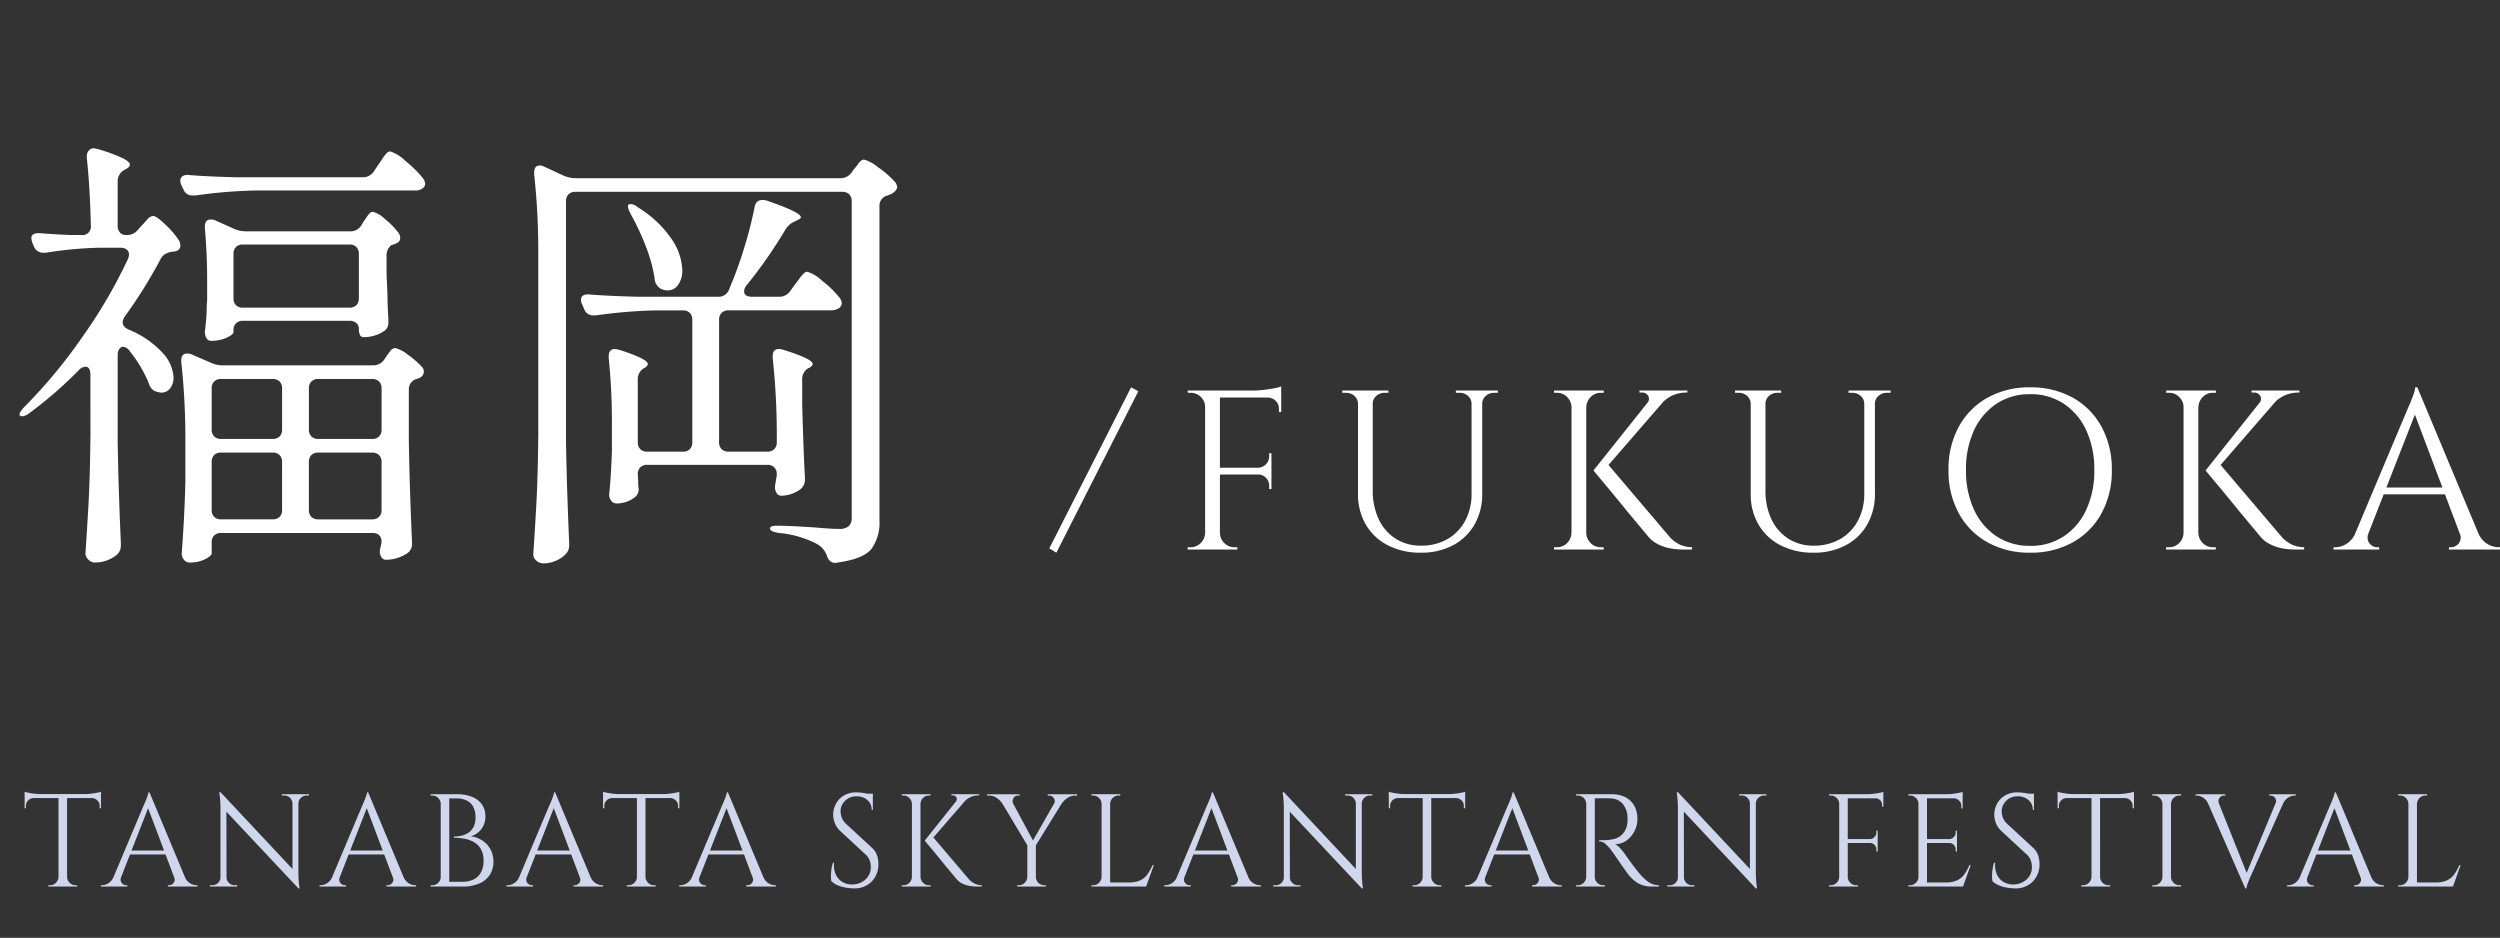 <svg xmlns="http://www.w3.org/2000/svg" width="341.214" height="128" viewBox="0 0 341.214 128">
  <rect x="0" y="0" width="341.214" height="128" fill="#333333" stroke="none"/>
  <g id="グループ_11972" data-name="グループ 11972" transform="translate(-1220 -1944)">
    <g id="グループ_11971" data-name="グループ 11971" style="isolation: isolate">
      <rect id="長方形_25657" data-name="長方形 25657" width="341" height="128" transform="translate(1220 1944)" fill="none"/>
    </g>
    <g id="グループ_11970" data-name="グループ 11970">
      <path id="パス_14743" data-name="パス 14743" d="M12.338-20.832q0-1.116-.682-1.116a1.387,1.387,0,0,0-.93.5,55.18,55.18,0,0,1-6.634,5.766,2.119,2.119,0,0,1-.992.5q-.434,0-.434-.248,0-.372.744-1.116a70.692,70.692,0,0,0,7.936-9.61A68.222,68.222,0,0,0,17.484-36.7a1.968,1.968,0,0,0,.124-.558.826.826,0,0,0-.31-.682,1.356,1.356,0,0,0-.868-.248H13.578a51.829,51.829,0,0,0-7.316.682H5.89a1.353,1.353,0,0,1-1.24-.806l-.186-.434a2.376,2.376,0,0,1-.186-.744q0-.744,1.178-.682,1.426.124,4.154.248H11.1a1.151,1.151,0,0,0,1.3-1.3q-.124-5.27-.558-9.3v-.124a1.159,1.159,0,0,1,.279-.806.916.916,0,0,1,.713-.31l.558.124a23.124,23.124,0,0,1,3.379,1.24q.961.5.961.868,0,.31-.558.62l-.248.124a1.8,1.8,0,0,0-.868,1.612v5.952a1.378,1.378,0,0,0,.31.961,1.039,1.039,0,0,0,.806.341h.062a1.892,1.892,0,0,0,1.612-.744l.5-.558q.248-.248.713-.775a1.246,1.246,0,0,1,.837-.527q.434,0,1.643,1.147a12.4,12.4,0,0,1,1.891,2.2,1.543,1.543,0,0,1,.186.682.782.782,0,0,1-.186.527.9.9,0,0,1-.558.279l-.5.062a2.819,2.819,0,0,0-.9.341,1.734,1.734,0,0,0-.589.713,66.447,66.447,0,0,1-4.836,7.75,1.659,1.659,0,0,0-.31.806q0,.62.806.992a12.961,12.961,0,0,1,4.65,3.193,5.306,5.306,0,0,1,1.488,3.317A2.378,2.378,0,0,1,23.219-19a1.469,1.469,0,0,1-1.209.589,3.728,3.728,0,0,1-.62-.124,1.4,1.4,0,0,1-.682-.4,2.413,2.413,0,0,1-.434-.837,17.715,17.715,0,0,0-2.6-4.34,1.171,1.171,0,0,0-.868-.558.632.632,0,0,0-.527.31,1.376,1.376,0,0,0-.217.806v12.028q.124,6.758.434,13.64v.31a1.659,1.659,0,0,1-.558,1.3A4.685,4.685,0,0,1,12.9,4.774a1.186,1.186,0,0,1-.837-.4,1.186,1.186,0,0,1-.4-.837q.248-3.658.434-7.1t.248-9.021ZM34.844-46a66.784,66.784,0,0,0-8.184.682h-.372a1.274,1.274,0,0,1-1.24-.806l-.248-.5a1.651,1.651,0,0,1-.186-.744.683.683,0,0,1,.31-.589,1.247,1.247,0,0,1,.868-.155q2.108.186,6.386.31h17.3a1.782,1.782,0,0,0,1.55-.806l.62-.93q.186-.248.527-.775a4.909,4.909,0,0,1,.589-.775.715.715,0,0,1,.5-.248A5.3,5.3,0,0,1,55.366-50a14.725,14.725,0,0,1,2.356,2.325,1.365,1.365,0,0,1,.31.744.771.771,0,0,1-.248.558A1.611,1.611,0,0,1,56.606-46ZM47.8-40.424a1.749,1.749,0,0,0,1.55-.868l.248-.434q.186-.248.434-.62a3.771,3.771,0,0,1,.434-.558.6.6,0,0,1,.434-.186,3.787,3.787,0,0,1,1.643.992,10.165,10.165,0,0,1,1.829,1.86,1.067,1.067,0,0,1,.248.682.742.742,0,0,1-.31.651,2.449,2.449,0,0,1-.868.341,1.773,1.773,0,0,0-.682,1.3v2.6l.124,2.976q0,1.24.124,3.348v.31a1.331,1.331,0,0,1-.62,1.24,5.008,5.008,0,0,1-2.79.806.5.5,0,0,1-.465-.31,1.806,1.806,0,0,1-.155-.806,1.039,1.039,0,0,0-.341-.806,1.378,1.378,0,0,0-.961-.31H33.17a1.3,1.3,0,0,0-.961.341,1.3,1.3,0,0,0-.341.961v.248q0,.31-.9.744a5.035,5.035,0,0,1-2.2.434.659.659,0,0,1-.589-.372,1.691,1.691,0,0,1-.217-.868q.186-1.426.248-2.914a13.362,13.362,0,0,1,.062-1.426v-2.852q0-3.348-.31-6.944v-.248q0-.93.806-.93a1.38,1.38,0,0,1,.62.124l2.48,1.116a4.117,4.117,0,0,0,1.612.372Zm-14.632,1.8a1.3,1.3,0,0,0-.961.341,1.3,1.3,0,0,0-.341.961v6.014a1.3,1.3,0,0,0,.341.961,1.3,1.3,0,0,0,.961.341H47.678a1.3,1.3,0,0,0,.961-.341,1.3,1.3,0,0,0,.341-.961v-6.014a1.3,1.3,0,0,0-.341-.961,1.3,1.3,0,0,0-.961-.341ZM30.194.744a1.3,1.3,0,0,0-.961.341,1.3,1.3,0,0,0-.341.961V3.534q0,.31-.868.775a4.558,4.558,0,0,1-2.17.465A.939.939,0,0,1,25.11,4.4a1.315,1.315,0,0,1-.31-.868q.372-4.836.5-9.672v-5.518a95.967,95.967,0,0,0-.558-10.912v-.248q0-.93.806-.93a1.38,1.38,0,0,1,.62.124l2.728,1.178a3.707,3.707,0,0,0,1.55.31H50.9a1.782,1.782,0,0,0,1.55-.806l.248-.372q.124-.186.5-.682a1,1,0,0,1,.744-.5,4.234,4.234,0,0,1,1.705.9,10.531,10.531,0,0,1,1.953,1.7.841.841,0,0,1,.248.62.924.924,0,0,1-.5.806l-.434.186A1.423,1.423,0,0,0,55.8-18.848v7.192q.124,6.82.434,13.578V2.17a1.5,1.5,0,0,1-.682,1.364,5.333,5.333,0,0,1-2.914.868.719.719,0,0,1-.62-.434,1.462,1.462,0,0,1-.186-.62,3.392,3.392,0,0,1,.124-.744l.124-.62q0-1.24-1.3-1.24ZM37.2-12.09a1.3,1.3,0,0,0,.961-.341,1.3,1.3,0,0,0,.341-.961v-5.58a1.3,1.3,0,0,0-.341-.961,1.3,1.3,0,0,0-.961-.341H30.194a1.3,1.3,0,0,0-.961.341,1.3,1.3,0,0,0-.341.961v5.58a1.3,1.3,0,0,0,.341.961,1.3,1.3,0,0,0,.961.341Zm13.578,0a1.3,1.3,0,0,0,.961-.341,1.3,1.3,0,0,0,.341-.961v-5.58a1.3,1.3,0,0,0-.341-.961,1.3,1.3,0,0,0-.961-.341H43.462a1.3,1.3,0,0,0-.961.341,1.3,1.3,0,0,0-.341.961v5.58a1.3,1.3,0,0,0,.341.961,1.3,1.3,0,0,0,.961.341ZM38.5-8.928a1.3,1.3,0,0,0-.341-.961,1.3,1.3,0,0,0-.961-.341H30.194a1.3,1.3,0,0,0-.961.341,1.3,1.3,0,0,0-.341.961v6.51a1.3,1.3,0,0,0,.341.961,1.3,1.3,0,0,0,.961.341H37.2a1.3,1.3,0,0,0,.961-.341,1.3,1.3,0,0,0,.341-.961Zm4.96-1.3a1.3,1.3,0,0,0-.961.341,1.3,1.3,0,0,0-.341.961v6.51a1.3,1.3,0,0,0,.341.961,1.3,1.3,0,0,0,.961.341h7.316a1.3,1.3,0,0,0,.961-.341,1.3,1.3,0,0,0,.341-.961v-6.51a1.3,1.3,0,0,0-.341-.961,1.3,1.3,0,0,0-.961-.341ZM78.554-45.818a1.3,1.3,0,0,0-.961.341,1.3,1.3,0,0,0-.341.961v32.922q.124,6.7.434,13.7v.31a1.682,1.682,0,0,1-.5,1.24,4.237,4.237,0,0,1-1.364.9,4.255,4.255,0,0,1-1.674.341,1.406,1.406,0,0,1-.93-.372,1.115,1.115,0,0,1-.434-.868q.248-3.658.434-7.1t.248-9.021V-37.324a95.343,95.343,0,0,0-.558-10.85v-.248q0-.992.744-.992a1.543,1.543,0,0,1,.682.186L76.88-48.05a4.117,4.117,0,0,0,1.612.372h36.146a1.84,1.84,0,0,0,1.612-.806l.31-.434a7.044,7.044,0,0,0,.589-.744q.4-.558.775-.558a5.208,5.208,0,0,1,1.922,1.054,12.972,12.972,0,0,1,2.294,1.984,1.341,1.341,0,0,1,.31.682q0,.434-.62.868a1.565,1.565,0,0,1-.372.186,2.4,2.4,0,0,0-.31.124,1.423,1.423,0,0,0-1.116,1.426v42.9a6.147,6.147,0,0,1-1.085,3.906q-1.085,1.364-4.557,1.86l-.372.062q-.868,0-1.178-1.054a3.024,3.024,0,0,0-1.364-1.55A13.972,13.972,0,0,0,106.33.744q-1.24-.186-1.24-.62,0-.372.992-.372,1.55,0,5.27.248,2.046.186,3.1.186a2.051,2.051,0,0,0,1.395-.372,1.625,1.625,0,0,0,.4-1.24v-43.09a1.3,1.3,0,0,0-.341-.961,1.3,1.3,0,0,0-.961-.341ZM106.33-31.5a1.782,1.782,0,0,0,1.55-.806l.62-.868q.248-.31.589-.775a6.342,6.342,0,0,1,.589-.713.715.715,0,0,1,.5-.248,5.2,5.2,0,0,1,2.077,1.271,13.556,13.556,0,0,1,2.325,2.263,1.365,1.365,0,0,1,.31.744.887.887,0,0,1-.372.682,2.062,2.062,0,0,1-1.116.31H99.448a1.3,1.3,0,0,0-.961.341,1.3,1.3,0,0,0-.341.961v16.678a1.3,1.3,0,0,0,.341.961,1.3,1.3,0,0,0,.961.341h5.27a1.3,1.3,0,0,0,.961-.341,1.3,1.3,0,0,0,.341-.961v-.434a97.225,97.225,0,0,0-.558-11.036v-.248q0-.992.868-.992a3.728,3.728,0,0,1,.62.124q3.968,1.24,3.968,1.922,0,.248-.5.558h-.062a1.714,1.714,0,0,0-.868,1.612V-16.8q.186,6.758.372,9.92v.31a1.659,1.659,0,0,1-.558,1.3,4.541,4.541,0,0,1-2.666.93.758.758,0,0,1-.682-.434,1.543,1.543,0,0,1-.186-.682,5.225,5.225,0,0,1,.124-.868l.124-.806v-.124a1.3,1.3,0,0,0-.341-.961,1.3,1.3,0,0,0-.961-.341H88.35a1.3,1.3,0,0,0-.961.341,1.3,1.3,0,0,0-.341.961v.062q.062.62.062,1.426l.062.558a1.366,1.366,0,0,1-.434.992,3.674,3.674,0,0,1-1.178.682,3.968,3.968,0,0,1-1.364.248.914.914,0,0,1-.775-.372,1.407,1.407,0,0,1-.279-.868q.248-2.294.372-5.828v-3.534a85.025,85.025,0,0,0-.434-9.238v-.248q0-.992.868-.992a3.728,3.728,0,0,1,.62.124Q88.412-23,88.412-22.32q0,.248-.434.558h-.062a1.714,1.714,0,0,0-.868,1.612v8.494a1.3,1.3,0,0,0,.341.961,1.3,1.3,0,0,0,.961.341h4.836a1.3,1.3,0,0,0,.961-.341,1.3,1.3,0,0,0,.341-.961V-28.334a1.3,1.3,0,0,0-.341-.961,1.3,1.3,0,0,0-.961-.341H89.528a66.785,66.785,0,0,0-8.184.682h-.372a1.274,1.274,0,0,1-1.24-.868l-.248-.558a1.543,1.543,0,0,1-.186-.682q0-.868,1.24-.744,2.108.186,6.448.31H98.022a1.514,1.514,0,0,0,1.488-.992l.124-.31a54.773,54.773,0,0,0,1.953-5.425,54.955,54.955,0,0,0,1.4-5.487q.186-.992,1.054-.992a1.881,1.881,0,0,1,.558.062q4.712,1.612,4.712,2.294,0,.186-.558.434l-.248.124a2.721,2.721,0,0,0-1.3,1.116,64.3,64.3,0,0,1-5.27,7.564,1.339,1.339,0,0,0-.372.868q0,.744,1.116.744ZM86.118-42.718q-.62-1.178-.31-1.364a.359.359,0,0,1,.248-.062,1.515,1.515,0,0,1,.992.434,14.962,14.962,0,0,1,4.619,4.34,8.015,8.015,0,0,1,1.457,4.216,3.369,3.369,0,0,1-.558,2.015,1.691,1.691,0,0,1-1.426.775,2.2,2.2,0,0,1-.992-.248,1.722,1.722,0,0,1-.806-1.426,20.863,20.863,0,0,0-1.209-4.371A33.2,33.2,0,0,0,86.118-42.718Z" transform="translate(1220 2016)" fill="#fff"/>
      <path id="パス_14744" data-name="パス 14744" d="M11.377-22.134l.992.527L1.178.434.217-.155ZM23.5-21.7V0H21.483V-21.7Zm7.037,10.54v.93h-7.13v-.93ZM31.868-21.7v.961H23.405V-21.7ZM30.535-10.292v2.046h-.31v-.465a1.487,1.487,0,0,0-.434-1.069,1.41,1.41,0,0,0-1.054-.45v-.062Zm0-2.852V-11.1h-1.8v-.062a1.522,1.522,0,0,0,1.054-.48,1.487,1.487,0,0,0,.434-1.069v-.434Zm1.333-7.688v2.077h-.31v-.465a1.461,1.461,0,0,0-.45-1.07,1.461,1.461,0,0,0-1.069-.449v-.093Zm0-1.426v.9L28.086-21.7a11.881,11.881,0,0,0,1.442-.093q.76-.093,1.41-.217A4.677,4.677,0,0,0,31.868-22.258ZM21.576-2.263V0H19.1V-.31h.4a1.881,1.881,0,0,0,1.379-.573,2,2,0,0,0,.6-1.38Zm0-17.174h-.093a1.856,1.856,0,0,0-.589-1.38,1.932,1.932,0,0,0-1.4-.573h-.372L19.1-21.7h2.48ZM23.405-2.263H23.5a2,2,0,0,0,.6,1.38,1.881,1.881,0,0,0,1.379.573h.4V0h-2.48ZM44.361-21.7V-8.06a8.967,8.967,0,0,0,.822,3.937,6.294,6.294,0,0,0,2.309,2.651,6.277,6.277,0,0,0,3.441.945,7.1,7.1,0,0,0,3.627-.9,6.313,6.313,0,0,0,2.418-2.5,7.7,7.7,0,0,0,.868-3.735V-21.7H59.3V-7.657a8.367,8.367,0,0,1-1.038,4.231,7.306,7.306,0,0,1-2.93,2.836,9.111,9.111,0,0,1-4.4,1.023A9.643,9.643,0,0,1,46.423-.574a7.34,7.34,0,0,1-3.007-2.821,8.175,8.175,0,0,1-1.069-4.232V-21.7Zm-1.922,0v1.86h-.093a1.436,1.436,0,0,0-.48-1.116A1.673,1.673,0,0,0,40.7-21.39h-.5v-.31Zm4.061,0v.31H46a1.673,1.673,0,0,0-1.163.434,1.436,1.436,0,0,0-.48,1.116H44.3V-21.7Zm11.439,0v1.86h-.093a1.436,1.436,0,0,0-.48-1.116A1.673,1.673,0,0,0,56.2-21.39h-.5v-.31Zm3.5,0v.31h-.5a1.673,1.673,0,0,0-1.162.434,1.436,1.436,0,0,0-.48,1.116h-.062V-21.7ZM76.2-11.935,85-1.581a4.979,4.979,0,0,0,1.317.93,4.168,4.168,0,0,0,1.628.341V0H86.614q-.31,0-.883-.047a7.465,7.465,0,0,1-1.24-.217A5.957,5.957,0,0,1,83.158-.79a4.1,4.1,0,0,1-1.194-.976l-.542-.651-1.4-1.674q-.853-1.023-1.8-2.186t-1.8-2.186l-1.395-1.674-.543-.651Zm8.959-9.548L75.888-10.788h-1.4l8.525-10.695ZM87.3-21.7v.279h-.124a4.539,4.539,0,0,0-1.906.4,4.369,4.369,0,0,0-1.5,1.116l-1.953-.062a.848.848,0,0,0,.14-.992.933.933,0,0,0-.883-.465h-.31V-21.7H87.3ZM73.5-21.7V0H71.486V-21.7ZM71.579-2.263V0H69.1V-.31h.4a1.881,1.881,0,0,0,1.38-.573,2,2,0,0,0,.6-1.38Zm0-17.174h-.093a2,2,0,0,0-.6-1.38,1.881,1.881,0,0,0-1.38-.573h-.4v-.31h2.48ZM73.408-2.263H73.5a2,2,0,0,0,.6,1.38,1.881,1.881,0,0,0,1.38.573h.4V0h-2.48Zm0-17.174V-21.7h2.48v.31h-.4a1.881,1.881,0,0,0-1.38.573,2,2,0,0,0-.6,1.38ZM97.96-21.7V-8.06a8.967,8.967,0,0,0,.821,3.937,6.294,6.294,0,0,0,2.31,2.651,6.277,6.277,0,0,0,3.441.945,7.1,7.1,0,0,0,3.627-.9,6.313,6.313,0,0,0,2.418-2.5,7.7,7.7,0,0,0,.868-3.735V-21.7H112.9V-7.657a8.367,8.367,0,0,1-1.038,4.231,7.306,7.306,0,0,1-2.929,2.836,9.111,9.111,0,0,1-4.4,1.023,9.643,9.643,0,0,1-4.51-1.008,7.34,7.34,0,0,1-3.007-2.821,8.175,8.175,0,0,1-1.069-4.232V-21.7Zm-1.922,0v1.86h-.093a1.436,1.436,0,0,0-.48-1.116A1.673,1.673,0,0,0,94.3-21.39h-.5v-.31Zm4.061,0v.31h-.5a1.673,1.673,0,0,0-1.162.434,1.436,1.436,0,0,0-.48,1.116H97.9V-21.7Zm11.439,0v1.86h-.093a1.436,1.436,0,0,0-.481-1.116,1.673,1.673,0,0,0-1.162-.434h-.5v-.31Zm3.5,0v.31h-.5a1.673,1.673,0,0,0-1.162.434,1.436,1.436,0,0,0-.481,1.116h-.062V-21.7Zm19.034-.434a11.7,11.7,0,0,1,5.828,1.41,10.019,10.019,0,0,1,3.921,3.952,12.006,12.006,0,0,1,1.411,5.921,12.006,12.006,0,0,1-1.411,5.921A10.019,10.019,0,0,1,139.9-.977,11.7,11.7,0,0,1,134.075.434a11.635,11.635,0,0,1-5.8-1.411,10.019,10.019,0,0,1-3.922-3.952,12.006,12.006,0,0,1-1.41-5.921,12.006,12.006,0,0,1,1.41-5.921,10.019,10.019,0,0,1,3.922-3.952A11.635,11.635,0,0,1,134.075-22.134Zm0,21.638a8.151,8.151,0,0,0,4.6-1.3,8.69,8.69,0,0,0,3.069-3.627,12.555,12.555,0,0,0,1.1-5.425,12.555,12.555,0,0,0-1.1-5.425,8.69,8.69,0,0,0-3.069-3.627,8.151,8.151,0,0,0-4.6-1.3,8.1,8.1,0,0,0-4.572,1.3,8.69,8.69,0,0,0-3.069,3.627,12.555,12.555,0,0,0-1.1,5.425,12.555,12.555,0,0,0,1.1,5.425A8.69,8.69,0,0,0,129.5-1.8,8.1,8.1,0,0,0,134.075-.5Zm25.668-11.439,8.8,10.354a4.979,4.979,0,0,0,1.318.93,4.168,4.168,0,0,0,1.628.341V0h-1.333q-.31,0-.883-.047a7.465,7.465,0,0,1-1.24-.217A5.958,5.958,0,0,1,166.7-.79a4.1,4.1,0,0,1-1.193-.976l-.543-.651-1.395-1.674q-.853-1.023-1.8-2.186t-1.8-2.186l-1.4-1.674-.542-.651Zm8.959-9.548-9.269,10.695h-1.4l8.525-10.695Zm2.139-.217v.279h-.124a4.539,4.539,0,0,0-1.906.4,4.369,4.369,0,0,0-1.5,1.116l-1.953-.062a.848.848,0,0,0,.139-.992.933.933,0,0,0-.883-.465h-.31V-21.7h6.541Zm-13.8,0V0h-2.015V-21.7ZM155.124-2.263V0h-2.48V-.31h.4a1.881,1.881,0,0,0,1.38-.573,2,2,0,0,0,.6-1.38Zm0-17.174h-.093a2,2,0,0,0-.6-1.38,1.881,1.881,0,0,0-1.38-.573h-.4v-.31h2.48Zm1.829,17.174h.093a2,2,0,0,0,.6,1.38,1.881,1.881,0,0,0,1.38.573h.4V0h-2.48Zm0-17.174V-21.7h2.48v.31h-.4a1.881,1.881,0,0,0-1.38.573,2,2,0,0,0-.6,1.38Zm29.977-2.7L196.106-.186h-2.635l-7.161-19ZM180.265-2.263a1.577,1.577,0,0,0-.062,1.054,1.284,1.284,0,0,0,.512.666,1.319,1.319,0,0,0,.729.233h.279V0h-6.231V-.31h.279a2.89,2.89,0,0,0,1.473-.449,3.309,3.309,0,0,0,1.256-1.5Zm6.665-19.871.279,2.17L179.428-.093h-1.86L185.5-18.941l.171-.387q.17-.387.4-.946t.4-1.085a2.857,2.857,0,0,0,.171-.775ZM191.3-8.463v.93h-9.7v-.93Zm1.4,6.2h2.542a3.109,3.109,0,0,0,1.24,1.5,2.971,2.971,0,0,0,1.488.449h.248V0h-6.975V-.31h.279a1.4,1.4,0,0,0,1.054-.512A1.337,1.337,0,0,0,192.7-2.263Z" transform="translate(1363 2019)" fill="#fff"/>
      <path id="パス_14745" data-name="パス 14745" d="M6.156-12.546V0H4.986V-12.546Zm4.626-.072v.54H.36v-.54Zm0,.486v1.458l-.18-.018V-11a1.012,1.012,0,0,0-.315-.756,1.105,1.105,0,0,0-.747-.324v-.054Zm0-.81v.522l-2.2-.2a6.9,6.9,0,0,0,.837-.054q.441-.054.819-.126A2.716,2.716,0,0,0,10.782-12.942ZM5.04-1.314V0H3.6V-.18h.234a1.092,1.092,0,0,0,.8-.333,1.159,1.159,0,0,0,.351-.8Zm1.062,0h.054a1.159,1.159,0,0,0,.351.8,1.092,1.092,0,0,0,.8.333h.234V0H6.1ZM1.6-12.132v.054a1.092,1.092,0,0,0-.756.324A1.027,1.027,0,0,0,.54-11v.306l-.18.018v-1.458ZM.36-12.942a3.278,3.278,0,0,0,.549.144q.369.072.819.126a6.989,6.989,0,0,0,.828.054l-2.2.2Zm17.046.09L22.734-.108H21.2L17.046-11.142ZM13.536-1.314A.916.916,0,0,0,13.5-.7a.746.746,0,0,0,.3.387.766.766,0,0,0,.423.135h.162V0H10.764V-.18h.162a1.678,1.678,0,0,0,.855-.261,1.921,1.921,0,0,0,.729-.873Zm3.87-11.538.162,1.26L13.05-.054H11.97L16.578-11l.1-.225q.1-.225.234-.549t.234-.63a1.659,1.659,0,0,0,.1-.45Zm2.538,7.938v.54H14.31v-.54Zm.81,3.6H22.23a1.805,1.805,0,0,0,.72.873,1.725,1.725,0,0,0,.864.261h.144V0h-4.05V-.18h.162a.811.811,0,0,0,.612-.3A.777.777,0,0,0,20.754-1.314ZM27.108-12.87,37.566-1.71,37.728.252,27.27-10.89Zm.036,11.592V0H25.65V-.18h.342A1.056,1.056,0,0,0,26.766-.5a1.056,1.056,0,0,0,.324-.774Zm.774,0a1.056,1.056,0,0,0,.324.774,1.056,1.056,0,0,0,.774.324h.342V0H27.864V-1.278Zm-.81-11.592.792,1.008L27.918,0H27.09V-10.62a13.345,13.345,0,0,0-.081-1.584l-.081-.666Zm10.62.27V-2.052q0,.576.036,1.107t.081.864l.045.333h-.162L36.918-.7V-12.6Zm1.44,0v.18h-.324a1.072,1.072,0,0,0-.774.315,1.111,1.111,0,0,0-.342.783h-.054V-12.6Zm-3.708,0h1.494v1.278h-.036a1.128,1.128,0,0,0-.333-.783,1.063,1.063,0,0,0-.783-.315H35.46Zm11.79-.252L52.578-.108h-1.53L46.89-11.142ZM43.38-1.314a.916.916,0,0,0-.036.612.746.746,0,0,0,.3.387.766.766,0,0,0,.423.135h.162V0H40.608V-.18h.162a1.678,1.678,0,0,0,.855-.261,1.921,1.921,0,0,0,.729-.873Zm3.87-11.538.162,1.26L42.894-.054h-1.08L46.422-11l.1-.225q.1-.225.234-.549t.234-.63a1.659,1.659,0,0,0,.1-.45Zm2.538,7.938v.54H44.154v-.54Zm.81,3.6h1.476a1.805,1.805,0,0,0,.72.873,1.725,1.725,0,0,0,.864.261H53.8V0h-4.05V-.18h.162a.811.811,0,0,0,.612-.3A.776.776,0,0,0,50.6-1.314ZM57.438-12.6h1.908a5.363,5.363,0,0,1,2.133.378A2.94,2.94,0,0,1,62.8-11.169a2.773,2.773,0,0,1,.45,1.575,2.885,2.885,0,0,1-.288,1.323,2.682,2.682,0,0,1-.738.918,2.793,2.793,0,0,1-.954.495,3.815,3.815,0,0,1,1.647.63,3.274,3.274,0,0,1,1.062,1.215,3.555,3.555,0,0,1,.369,1.629,3.235,3.235,0,0,1-.486,1.773A3.175,3.175,0,0,1,62.433-.423,5.549,5.549,0,0,1,60.156,0h-2l.009-.162q.009-.162.009-.324V-.648h1.908a3.435,3.435,0,0,0,1.584-.333,2.267,2.267,0,0,0,.99-.981A3.275,3.275,0,0,0,63-3.51a3.093,3.093,0,0,0-.387-1.638,2.579,2.579,0,0,0-1-.954,4.3,4.3,0,0,0-1.323-.441,8.376,8.376,0,0,0-1.359-.117v-.162a5.261,5.261,0,0,0,.918-.09,2.985,2.985,0,0,0,.972-.36,2.118,2.118,0,0,0,.774-.8,2.779,2.779,0,0,0,.306-1.4,2.992,2.992,0,0,0-.3-1.386,1.971,1.971,0,0,0-.882-.873,3.18,3.18,0,0,0-1.449-.3H57.618a1.061,1.061,0,0,0-.045-.153q-.045-.135-.09-.279Zm.882,0V0H57.15V-12.6ZM57.2-1.314V0h-1.44l.018-.18H56a1.122,1.122,0,0,0,.81-.333,1.078,1.078,0,0,0,.342-.8Zm0-9.972H57.15a1.078,1.078,0,0,0-.342-.8A1.122,1.122,0,0,0,56-12.42h-.216l-.018-.18H57.2Zm15.57-1.566L78.1-.108h-1.53L72.414-11.142ZM68.9-1.314a.916.916,0,0,0-.036.612.745.745,0,0,0,.3.387.766.766,0,0,0,.423.135h.162V0H66.132V-.18h.162a1.678,1.678,0,0,0,.855-.261,1.921,1.921,0,0,0,.729-.873Zm3.87-11.538.162,1.26L68.418-.054h-1.08L71.946-11l.1-.225q.1-.225.234-.549t.234-.63a1.659,1.659,0,0,0,.1-.45Zm2.538,7.938v.54H69.678v-.54Zm.81,3.6H77.6a1.805,1.805,0,0,0,.72.873,1.725,1.725,0,0,0,.864.261h.144V0h-4.05V-.18h.162a.811.811,0,0,0,.612-.3A.777.777,0,0,0,76.122-1.314ZM85.1-12.546V0h-1.17V-12.546Zm4.626-.072v.54H79.308v-.54Zm0,.486v1.458l-.18-.018V-11a1.012,1.012,0,0,0-.315-.756,1.105,1.105,0,0,0-.747-.324v-.054Zm0-.81v.522l-2.2-.2a6.9,6.9,0,0,0,.837-.054q.441-.054.819-.126A2.715,2.715,0,0,0,89.73-12.942ZM83.988-1.314V0h-1.44V-.18h.234a1.092,1.092,0,0,0,.8-.333,1.159,1.159,0,0,0,.351-.8Zm1.062,0H85.1a1.159,1.159,0,0,0,.351.8,1.092,1.092,0,0,0,.8.333h.234V0H85.05Zm-4.5-10.818v.054a1.092,1.092,0,0,0-.756.324,1.027,1.027,0,0,0-.306.756v.306l-.18.018v-1.458Zm-1.242-.81a3.278,3.278,0,0,0,.549.144q.369.072.819.126a6.989,6.989,0,0,0,.828.054l-2.2.2Zm17.046.09L101.682-.108h-1.53L95.994-11.142ZM92.484-1.314a.916.916,0,0,0-.036.612.745.745,0,0,0,.3.387.766.766,0,0,0,.423.135h.162V0H89.712V-.18h.162a1.678,1.678,0,0,0,.855-.261,1.921,1.921,0,0,0,.729-.873Zm3.87-11.538.162,1.26L92-.054h-1.08L95.526-11l.1-.225q.1-.225.234-.549t.234-.63a1.659,1.659,0,0,0,.1-.45Zm2.538,7.938v.54H93.258v-.54Zm.81,3.6h1.476a1.805,1.805,0,0,0,.72.873,1.725,1.725,0,0,0,.864.261h.144V0h-4.05V-.18h.162a.811.811,0,0,0,.612-.3A.777.777,0,0,0,99.7-1.314Zm14.184-11.538a5.8,5.8,0,0,1,.621.036q.333.036.648.1t.576.126a1.975,1.975,0,0,1,.4.135v2h-.162a1.674,1.674,0,0,0-.594-1.359,2.175,2.175,0,0,0-1.44-.5,2.149,2.149,0,0,0-1.6.621,2,2,0,0,0-.612,1.449,2.587,2.587,0,0,0,.153.8,2.113,2.113,0,0,0,.567.855l3.546,3.276a2.517,2.517,0,0,1,.72,1.08,3.734,3.734,0,0,1,.18,1.116,3.341,3.341,0,0,1-.909,2.43,3.267,3.267,0,0,1-2.457.936,6.811,6.811,0,0,1-1.017-.09,4.975,4.975,0,0,1-1.134-.315,2.73,2.73,0,0,1-.909-.585,4,4,0,0,1-.054-.72,6.1,6.1,0,0,1,.072-.909,5.678,5.678,0,0,1,.2-.873h.162a3,3,0,0,0,.234,1.6A2.268,2.268,0,0,0,112.023-.6a2.575,2.575,0,0,0,1.413.315,2.688,2.688,0,0,0,1.7-.693,2.2,2.2,0,0,0,.711-1.719,2.391,2.391,0,0,0-.18-.945,2.036,2.036,0,0,0-.522-.729l-3.456-3.2a2.815,2.815,0,0,1-.756-1.107,3.349,3.349,0,0,1-.216-1.125,3.156,3.156,0,0,1,.36-1.458,2.876,2.876,0,0,1,1.071-1.143A3.234,3.234,0,0,1,113.886-12.852Zm2.25.18v.378h-1.368v-.378ZM124.2-6.93l5.112,6.012a2.891,2.891,0,0,0,.765.54,2.42,2.42,0,0,0,.945.2V0h-.774q-.18,0-.513-.027a4.335,4.335,0,0,1-.72-.126,3.459,3.459,0,0,1-.774-.306,2.383,2.383,0,0,1-.693-.567l-.315-.378-.81-.972q-.5-.594-1.044-1.269t-1.044-1.269l-.81-.972-.315-.378Zm5.2-5.544-5.382,6.21h-.81l4.95-6.21Zm1.242-.126v.162h-.072a2.636,2.636,0,0,0-1.107.234,2.537,2.537,0,0,0-.873.648l-1.134-.036a.492.492,0,0,0,.081-.576.542.542,0,0,0-.513-.27h-.18V-12.6h3.726Zm-8.01,0V0h-1.17V-12.6ZM121.518-1.314V0h-1.44V-.18h.234a1.092,1.092,0,0,0,.8-.333,1.159,1.159,0,0,0,.351-.8Zm0-9.972h-.054a1.159,1.159,0,0,0-.351-.8,1.092,1.092,0,0,0-.8-.333h-.234v-.18h1.44Zm1.062,9.972h.054a1.159,1.159,0,0,0,.351.8,1.092,1.092,0,0,0,.8.333h.234V0h-1.44Zm0-9.972V-12.6h1.44v.18h-.234a1.092,1.092,0,0,0-.8.333,1.159,1.159,0,0,0-.351.8Zm12.024-1.3,3.528,6.57-.774.63-4.3-7.2Zm3.78,6.786V0h-1.17V-5.8Zm3.2-6.786h1.1l-4.428,7.164-.648-.2ZM140.85-11.3a.613.613,0,0,0,.09-.513.859.859,0,0,0-.27-.432.67.67,0,0,0-.45-.171H140v-.18h4v.18h-.252a1.847,1.847,0,0,0-1.044.324,2.855,2.855,0,0,0-.774.738Zm-5.562,0-1.512-.054a2.4,2.4,0,0,0-.738-.738,1.876,1.876,0,0,0-1.062-.324h-.252v-.18h4.428v.18h-.234a.656.656,0,0,0-.6.369A.77.77,0,0,0,135.288-11.3Zm1.962,9.99V0h-1.422V-.18h.234a1.092,1.092,0,0,0,.8-.333,1.159,1.159,0,0,0,.351-.8Zm1.08,0h.054a1.078,1.078,0,0,0,.342.8,1.122,1.122,0,0,0,.81.333h.216V0H138.33ZM148.518-12.6V0h-1.17V-12.6Zm4.86,12.042V0h-4.914V-.558Zm1.1-2.358L153.432,0h-2.988l.648-.558a3.53,3.53,0,0,0,1.557-.3,2.554,2.554,0,0,0,.981-.837,6.578,6.578,0,0,0,.666-1.224Zm-7.074,1.6V0h-1.44V-.18h.234a1.092,1.092,0,0,0,.8-.333,1.159,1.159,0,0,0,.351-.8Zm0-9.972h-.054a1.159,1.159,0,0,0-.351-.8,1.092,1.092,0,0,0-.8-.333h-.234v-.18h1.44Zm1.062,0V-12.6h1.44v.18h-.234a1.092,1.092,0,0,0-.8.333,1.159,1.159,0,0,0-.351.8Zm14.076-1.566L167.868-.108h-1.53L162.18-11.142ZM158.67-1.314a.916.916,0,0,0-.036.612.745.745,0,0,0,.3.387.766.766,0,0,0,.423.135h.162V0H155.9V-.18h.162a1.678,1.678,0,0,0,.855-.261,1.921,1.921,0,0,0,.729-.873Zm3.87-11.538.162,1.26L158.184-.054H157.1L161.712-11l.1-.225q.1-.225.234-.549t.234-.63a1.659,1.659,0,0,0,.1-.45Zm2.538,7.938v.54h-5.634v-.54Zm.81,3.6h1.476a1.805,1.805,0,0,0,.72.873,1.725,1.725,0,0,0,.864.261h.144V0h-4.05V-.18h.162a.811.811,0,0,0,.612-.3A.777.777,0,0,0,165.888-1.314Zm6.354-11.556L182.7-1.71l.162,1.962L172.4-10.89Zm.036,11.592V0h-1.494V-.18h.342A1.056,1.056,0,0,0,171.9-.5a1.056,1.056,0,0,0,.324-.774Zm.774,0a1.056,1.056,0,0,0,.324.774,1.056,1.056,0,0,0,.774.324h.342V0H173V-1.278Zm-.81-11.592.792,1.008L173.052,0h-.828V-10.62a13.345,13.345,0,0,0-.081-1.584l-.081-.666Zm10.62.27V-2.052q0,.576.036,1.107t.081.864l.045.333h-.162l-.81-.954V-12.6Zm1.44,0v.18h-.324a1.072,1.072,0,0,0-.774.315,1.111,1.111,0,0,0-.342.783h-.054V-12.6Zm-3.708,0h1.494v1.278h-.036a1.128,1.128,0,0,0-.333-.783,1.063,1.063,0,0,0-.783-.315h-.342Zm11.754.054V0h-1.17V-12.546Zm4.626-.072v.54H186.552v-.54Zm0,.486v1.458l-.18-.018V-11a1.012,1.012,0,0,0-.315-.756,1.106,1.106,0,0,0-.747-.324v-.054Zm0-.81v.522l-2.2-.2a6.9,6.9,0,0,0,.837-.054q.441-.054.819-.126A2.716,2.716,0,0,0,196.974-12.942ZM191.232-1.314V0h-1.44V-.18h.234a1.092,1.092,0,0,0,.8-.333,1.159,1.159,0,0,0,.351-.8Zm1.062,0h.054a1.159,1.159,0,0,0,.351.8,1.092,1.092,0,0,0,.8.333h.234V0h-1.44Zm-4.5-10.818v.054a1.092,1.092,0,0,0-.756.324,1.027,1.027,0,0,0-.306.756v.306l-.18.018v-1.458Zm-1.242-.81a3.278,3.278,0,0,0,.549.144q.369.072.819.126a6.989,6.989,0,0,0,.828.054l-2.2.2Zm17.046.09L208.926-.108H207.4l-4.158-11.034Zm-3.87,11.538a.916.916,0,0,0-.036.612.745.745,0,0,0,.3.387.766.766,0,0,0,.423.135h.162V0h-3.618V-.18h.162a1.678,1.678,0,0,0,.855-.261,1.921,1.921,0,0,0,.729-.873Zm3.87-11.538.162,1.26L199.242-.054h-1.08L202.77-11l.1-.225q.1-.225.234-.549t.234-.63a1.659,1.659,0,0,0,.1-.45Zm2.538,7.938v.54H200.5v-.54Zm.81,3.6h1.476a1.805,1.805,0,0,0,.72.873,1.725,1.725,0,0,0,.864.261h.144V0H206.1V-.18h.162a.811.811,0,0,0,.612-.3A.777.777,0,0,0,206.946-1.314ZM214.434-12.6h2.538a4.35,4.35,0,0,1,1.467.234,2.988,2.988,0,0,1,1.107.675,2.992,2.992,0,0,1,.693,1.062,3.855,3.855,0,0,1,.243,1.413,3.591,3.591,0,0,1-.4,1.656,3.526,3.526,0,0,1-1.1,1.287,2.615,2.615,0,0,1-1.557.495,2.026,2.026,0,0,1,.666.513,9.282,9.282,0,0,1,.63.747l.243.351q.243.351.612.855t.747.99q.378.486.648.774a7.847,7.847,0,0,0,.72.7,3.045,3.045,0,0,0,.783.486,2.391,2.391,0,0,0,.945.18V0h-.99a3.7,3.7,0,0,1-1.431-.252,3.6,3.6,0,0,1-1.017-.621,7.049,7.049,0,0,1-.7-.711q-.054-.072-.3-.414t-.576-.819q-.333-.477-.657-.945t-.558-.8q-.234-.333-.27-.387a6.192,6.192,0,0,0-.756-.828,1.311,1.311,0,0,0-.9-.378v-.18l.279.009q.279.009.675-.009a5.68,5.68,0,0,0,1.026-.144A2.522,2.522,0,0,0,218.286-7a2.441,2.441,0,0,0,.738-1.206,3.547,3.547,0,0,0,.09-.495,3.2,3.2,0,0,0,.018-.585,3.042,3.042,0,0,0-.621-1.953,2.143,2.143,0,0,0-1.611-.783q-.5-.036-1.035-.027t-.891.009h-.36a1.062,1.062,0,0,0-.045-.153l-.09-.27Zm.234,0V0H213.5V-12.6ZM213.552-1.314V0h-1.44V-.18h.234a1.092,1.092,0,0,0,.8-.333,1.159,1.159,0,0,0,.351-.8Zm0-9.972H213.5a1.159,1.159,0,0,0-.351-.8,1.092,1.092,0,0,0-.8-.333h-.234v-.18h1.44Zm1.062,9.972h.054a1.078,1.078,0,0,0,.342.8,1.122,1.122,0,0,0,.81.333h.216V0h-1.422ZM226.026-12.87,236.484-1.71l.162,1.962L226.188-10.89Zm.036,11.592V0h-1.494V-.18h.342a1.056,1.056,0,0,0,.774-.324,1.056,1.056,0,0,0,.324-.774Zm.774,0a1.056,1.056,0,0,0,.324.774,1.056,1.056,0,0,0,.774.324h.342V0h-1.494V-1.278Zm-.81-11.592.792,1.008L226.836,0h-.828V-10.62a13.345,13.345,0,0,0-.081-1.584l-.081-.666Zm10.62.27V-2.052q0,.576.036,1.107t.081.864l.045.333h-.162l-.81-.954V-12.6Zm1.44,0v.18h-.324a1.072,1.072,0,0,0-.774.315,1.111,1.111,0,0,0-.342.783h-.054V-12.6Zm-3.708,0h1.494v1.278h-.036a1.128,1.128,0,0,0-.333-.783,1.063,1.063,0,0,0-.783-.315h-.342Zm14.814,0V0h-1.17V-12.6Zm4.086,6.12v.54h-4.14v-.54Zm.774-6.12v.558h-4.914V-12.6Zm-.774,6.624v1.188h-.18v-.27a.863.863,0,0,0-.252-.621.819.819,0,0,0-.612-.261v-.036Zm0-1.656v1.188h-1.044V-6.48a.884.884,0,0,0,.612-.279.863.863,0,0,0,.252-.621v-.252Zm.774-4.464v1.206h-.18v-.27a.848.848,0,0,0-.261-.621.848.848,0,0,0-.621-.261V-12.1Zm0-.828v.522l-2.2-.2a6.9,6.9,0,0,0,.837-.054q.441-.054.819-.126A2.716,2.716,0,0,0,254.052-12.924Zm-5.976,11.61V0h-1.44V-.18h.234a1.092,1.092,0,0,0,.8-.333,1.159,1.159,0,0,0,.351-.8Zm0-9.972h-.054a1.078,1.078,0,0,0-.342-.8,1.122,1.122,0,0,0-.81-.333h-.216l-.018-.18h1.44Zm1.062,9.972h.054a1.159,1.159,0,0,0,.351.8,1.092,1.092,0,0,0,.8.333h.234V0h-1.44ZM260.01-12.6V0h-1.17V-12.6ZM264.87-.558V0h-4.914V-.558ZM264.1-6.48v.54h-4.14v-.54Zm.774-6.12v.558h-4.914V-12.6Zm1.1,9.684L264.924,0h-2.988l.648-.558a3.53,3.53,0,0,0,1.557-.3,2.554,2.554,0,0,0,.981-.837,6.576,6.576,0,0,0,.666-1.224ZM264.1-5.976v1.188h-.18v-.27a.863.863,0,0,0-.252-.621.819.819,0,0,0-.612-.261v-.036Zm0-1.656v1.188h-1.044V-6.48a.884.884,0,0,0,.612-.279.863.863,0,0,0,.252-.621v-.252Zm.774-4.464v1.44h-.18v-.324a1.036,1.036,0,0,0-.306-.747,1.076,1.076,0,0,0-.756-.333V-12.1Zm0-.828v.522l-2.2-.2a6.9,6.9,0,0,0,.837-.054q.441-.054.819-.126A2.715,2.715,0,0,0,264.87-12.924Zm-5.976,11.61V0h-1.44V-.18h.234a1.092,1.092,0,0,0,.8-.333,1.159,1.159,0,0,0,.351-.8Zm0-9.972h-.054a1.078,1.078,0,0,0-.342-.8,1.122,1.122,0,0,0-.81-.333h-.216l-.018-.18h1.44Zm13.464-1.566a5.8,5.8,0,0,1,.621.036q.333.036.648.1t.576.126a1.975,1.975,0,0,1,.4.135v2h-.162a1.674,1.674,0,0,0-.594-1.359,2.175,2.175,0,0,0-1.44-.5,2.149,2.149,0,0,0-1.6.621,2,2,0,0,0-.612,1.449,2.587,2.587,0,0,0,.153.8,2.113,2.113,0,0,0,.567.855l3.546,3.276a2.517,2.517,0,0,1,.72,1.08,3.734,3.734,0,0,1,.18,1.116,3.341,3.341,0,0,1-.909,2.43A3.267,3.267,0,0,1,272,.252a6.811,6.811,0,0,1-1.017-.09,4.975,4.975,0,0,1-1.134-.315,2.73,2.73,0,0,1-.909-.585,4.006,4.006,0,0,1-.054-.72,6.1,6.1,0,0,1,.072-.909,5.677,5.677,0,0,1,.2-.873h.162a3,3,0,0,0,.234,1.6A2.268,2.268,0,0,0,270.495-.6a2.575,2.575,0,0,0,1.413.315,2.688,2.688,0,0,0,1.7-.693A2.2,2.2,0,0,0,274.32-2.7a2.39,2.39,0,0,0-.18-.945,2.036,2.036,0,0,0-.522-.729l-3.456-3.2a2.815,2.815,0,0,1-.756-1.107,3.348,3.348,0,0,1-.216-1.125,3.156,3.156,0,0,1,.36-1.458,2.877,2.877,0,0,1,1.071-1.143A3.234,3.234,0,0,1,272.358-12.852Zm2.25.18v.378H273.24v-.378Zm9.018.126V0h-1.17V-12.546Zm4.626-.072v.54H277.83v-.54Zm0,.486v1.458l-.18-.018V-11a1.012,1.012,0,0,0-.315-.756,1.105,1.105,0,0,0-.747-.324v-.054Zm0-.81v.522l-2.2-.2a6.9,6.9,0,0,0,.837-.054q.441-.054.819-.126A2.716,2.716,0,0,0,288.252-12.942ZM282.51-1.314V0h-1.44V-.18h.234a1.092,1.092,0,0,0,.8-.333,1.159,1.159,0,0,0,.351-.8Zm1.062,0h.054a1.159,1.159,0,0,0,.351.8,1.092,1.092,0,0,0,.8.333h.234V0h-1.44Zm-4.5-10.818v.054a1.092,1.092,0,0,0-.756.324,1.027,1.027,0,0,0-.306.756v.306l-.18.018v-1.458Zm-1.242-.81a3.279,3.279,0,0,0,.549.144q.369.072.819.126a6.989,6.989,0,0,0,.828.054l-2.2.2Zm15.48.342V0h-1.17V-12.6ZM292.194-1.314V0h-1.44V-.18h.234a1.092,1.092,0,0,0,.8-.333,1.159,1.159,0,0,0,.351-.8Zm0-9.972h-.054a1.159,1.159,0,0,0-.351-.8,1.092,1.092,0,0,0-.8-.333h-.234v-.18h1.44Zm1.062,9.972h.054a1.159,1.159,0,0,0,.351.8,1.092,1.092,0,0,0,.8.333h.234V0h-1.44Zm0-9.972V-12.6h1.44v.18h-.234a1.092,1.092,0,0,0-.8.333,1.159,1.159,0,0,0-.351.8ZM303.444.252l-5.58-12.744h1.53L303.8-1.458Zm0,0-.162-1.26,4.788-11.538h1.08L304.272-1.6l-.1.225q-.1.225-.234.549t-.234.63a1.658,1.658,0,0,0-.1.45ZM307.566-11.3a.759.759,0,0,0-.072-.828.821.821,0,0,0-.612-.288h-.162v-.18h3.618v.18h-.162a1.7,1.7,0,0,0-.846.261,1.9,1.9,0,0,0-.738.873Zm-7.686,0-1.494.018a1.8,1.8,0,0,0-.72-.873,1.725,1.725,0,0,0-.864-.261h-.144v-.18h4.05v.18h-.162a.793.793,0,0,0-.6.288A.772.772,0,0,0,299.88-11.3Zm15.93-1.548L321.138-.108h-1.53L315.45-11.142ZM311.94-1.314A.916.916,0,0,0,311.9-.7a.745.745,0,0,0,.3.387.766.766,0,0,0,.423.135h.162V0h-3.618V-.18h.162a1.678,1.678,0,0,0,.855-.261,1.921,1.921,0,0,0,.729-.873Zm3.87-11.538.162,1.26L311.454-.054h-1.08L314.982-11l.1-.225q.1-.225.234-.549t.234-.63a1.658,1.658,0,0,0,.1-.45Zm2.538,7.938v.54h-5.634v-.54Zm.81,3.6h1.476a1.8,1.8,0,0,0,.72.873,1.725,1.725,0,0,0,.864.261h.144V0h-4.05V-.18h.162a.811.811,0,0,0,.612-.3A.777.777,0,0,0,319.158-1.314ZM326.88-12.6V0h-1.17V-12.6ZM331.74-.558V0h-4.914V-.558Zm1.1-2.358L331.794,0h-2.988l.648-.558a3.53,3.53,0,0,0,1.557-.3,2.554,2.554,0,0,0,.981-.837,6.576,6.576,0,0,0,.666-1.224Zm-7.074,1.6V0h-1.44V-.18h.234a1.092,1.092,0,0,0,.8-.333,1.159,1.159,0,0,0,.351-.8Zm0-9.972h-.054a1.159,1.159,0,0,0-.351-.8,1.092,1.092,0,0,0-.8-.333h-.234v-.18h1.44Zm1.062,0V-12.6h1.44v.18h-.234a1.092,1.092,0,0,0-.8.333,1.159,1.159,0,0,0-.351.8Z" transform="translate(1223 2065)" fill="#d0d6eb"/>
    </g>
  </g>
</svg>
